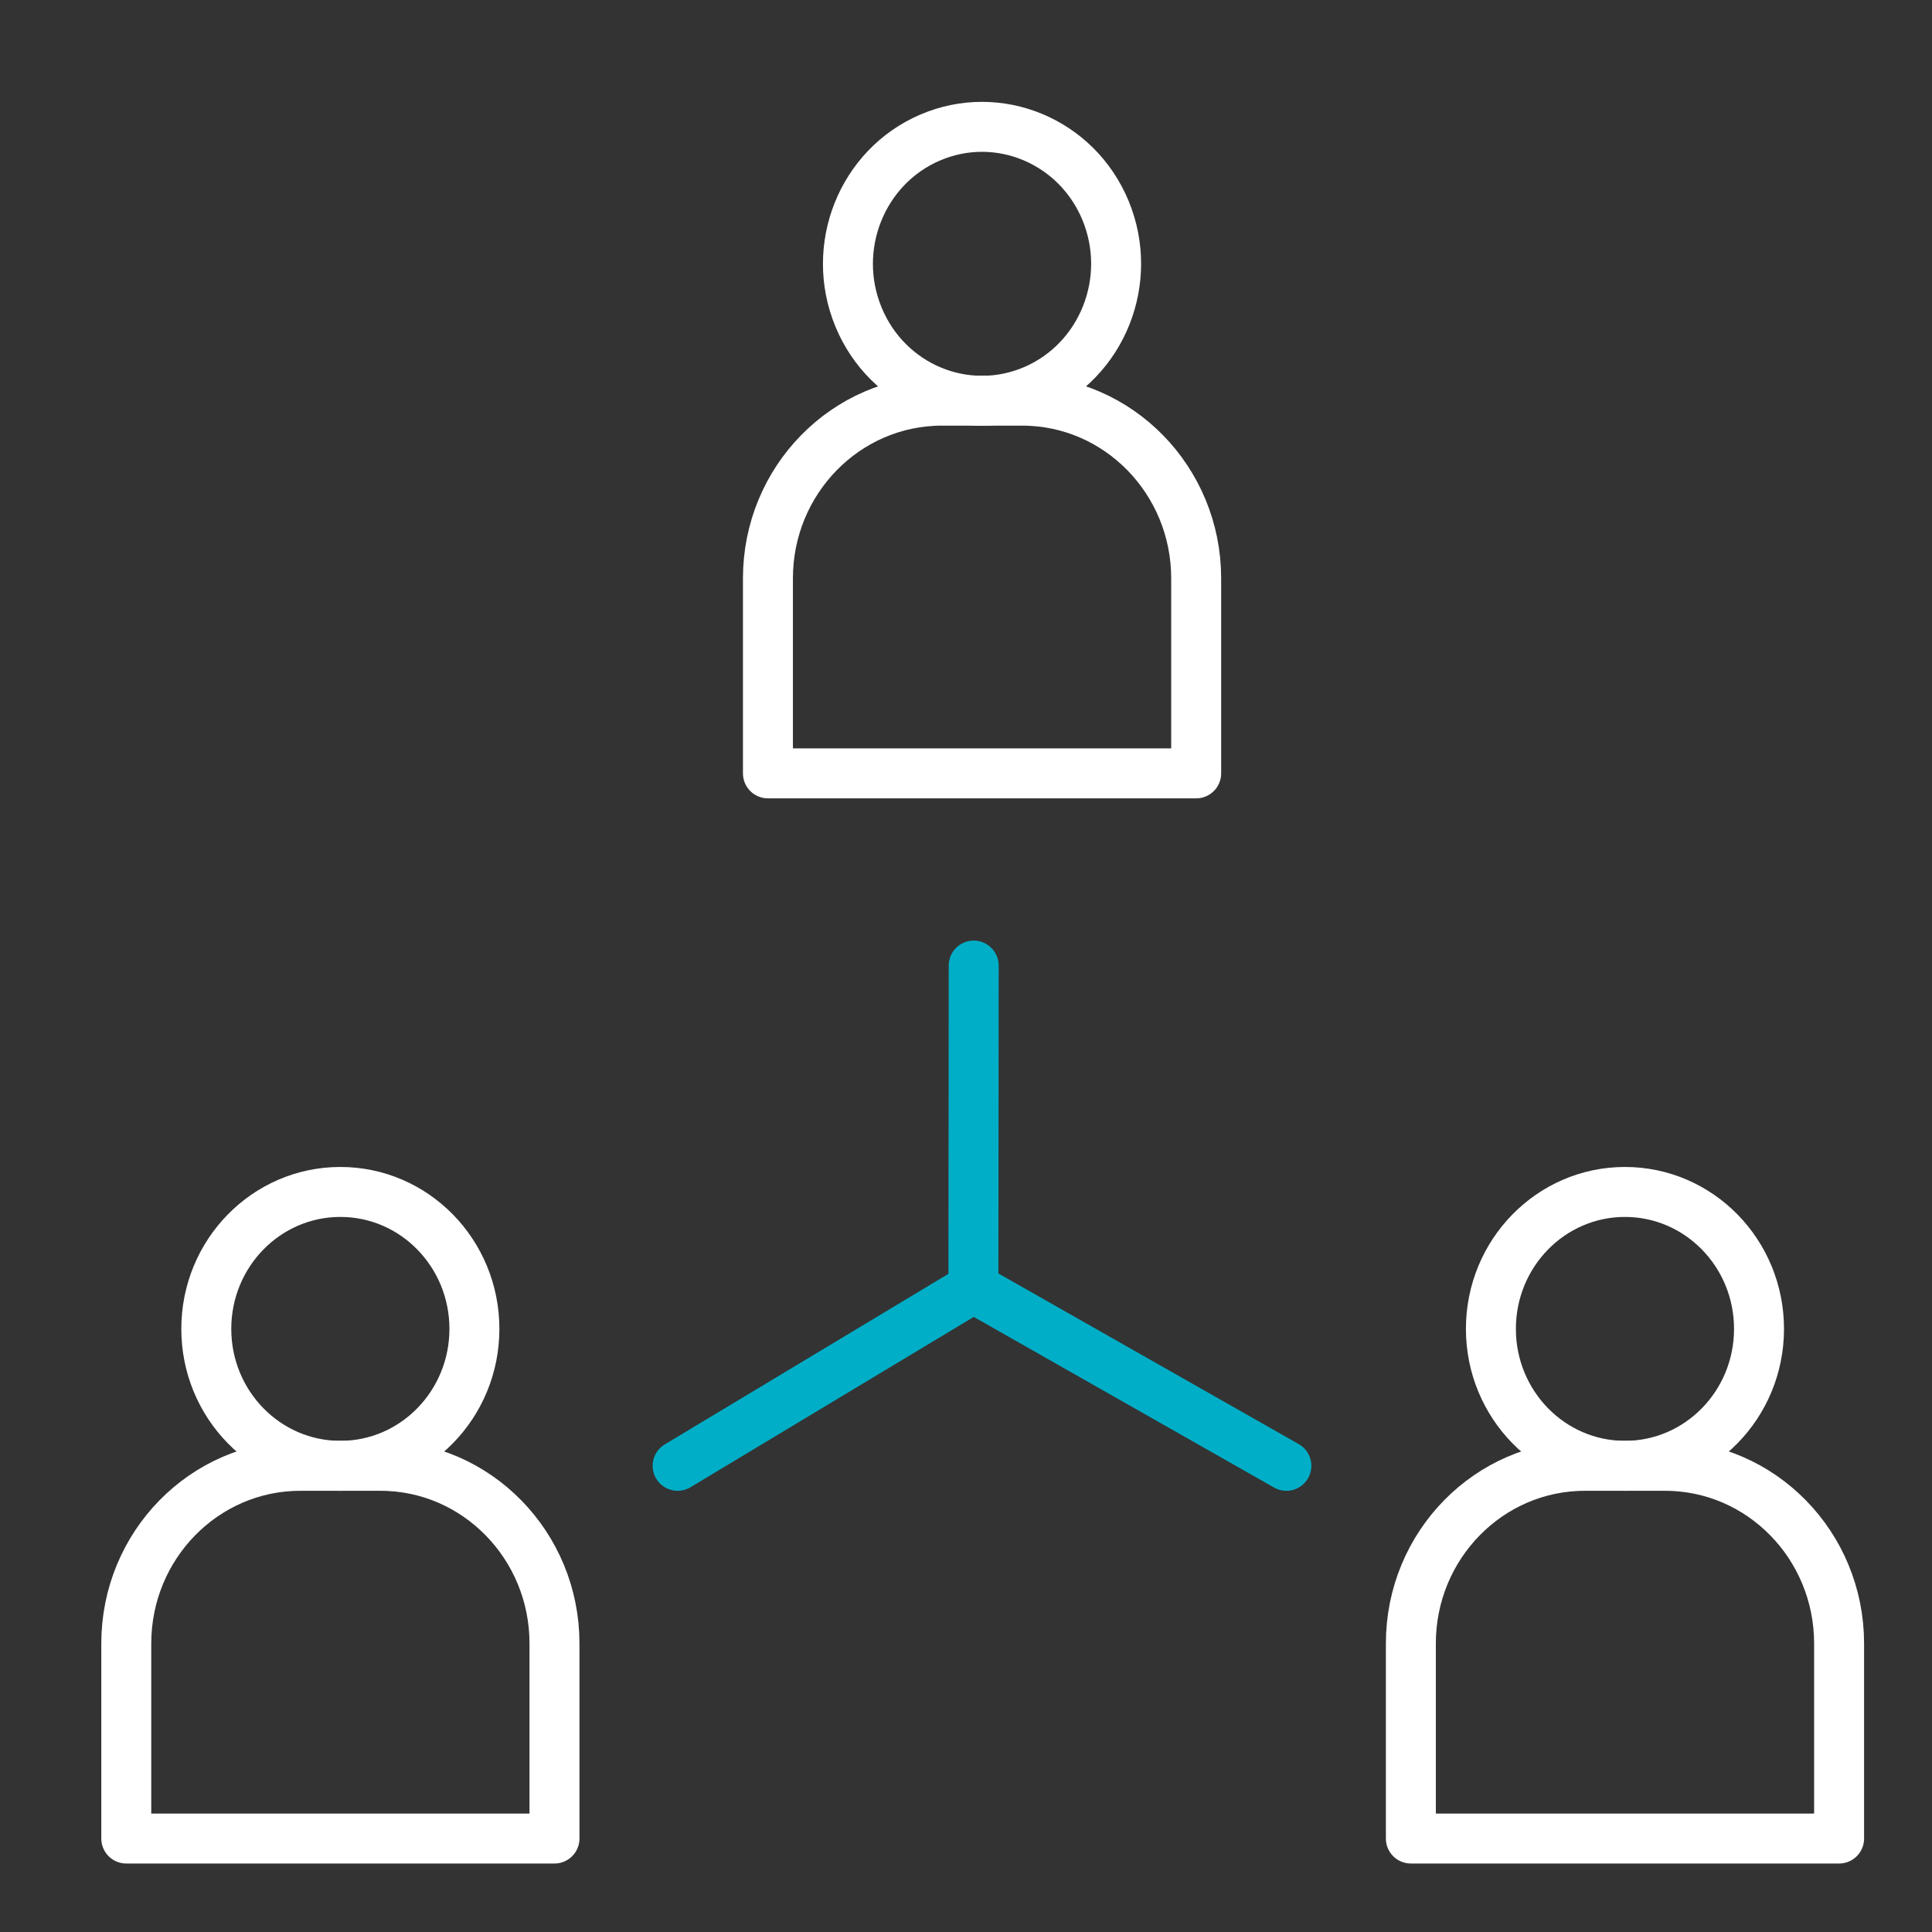 <svg width="58" height="58" viewBox="0 0 58 58" fill="none" xmlns="http://www.w3.org/2000/svg">
<rect x="0" y="0" width="58" height="58" fill="#333333" stroke="none"/>
<g clip-path="url(#clip0_394_492)">
<path d="M31.045 11.708C33.093 10.825 34.053 8.414 33.19 6.322C32.326 4.23 29.965 3.25 27.917 4.132C25.869 5.014 24.909 7.426 25.773 9.518C26.637 11.61 28.997 12.59 31.045 11.708Z" stroke="white" stroke-width="1.5" stroke-linecap="round" stroke-linejoin="round"/>
<path d="M28.276 12.028H30.688C33.569 12.028 35.91 14.418 35.91 17.362V23.217H23.054V17.362C23.054 14.418 25.395 12.028 28.276 12.028Z" stroke="white" stroke-width="1.5" stroke-linecap="round" stroke-linejoin="round"/>
<path d="M48.782 44.005C51.005 44.005 52.807 42.164 52.807 39.894C52.807 37.623 51.005 35.783 48.782 35.783C46.56 35.783 44.758 37.623 44.758 39.894C44.758 42.164 46.56 44.005 48.782 44.005Z" stroke="white" stroke-width="1.5" stroke-linecap="round" stroke-linejoin="round"/>
<path d="M47.577 44.005H49.989C52.87 44.005 55.211 46.395 55.211 49.338V55.194H42.355V49.338C42.355 46.395 44.696 44.005 47.577 44.005Z" stroke="white" stroke-width="1.5" stroke-linecap="round" stroke-linejoin="round"/>
<path d="M10.218 44.005C12.441 44.005 14.242 42.164 14.242 39.894C14.242 37.623 12.441 35.783 10.218 35.783C7.995 35.783 6.193 37.623 6.193 39.894C6.193 42.164 7.995 44.005 10.218 44.005Z" stroke="white" stroke-width="1.5" stroke-linecap="round" stroke-linejoin="round"/>
<path d="M9.013 44.005H11.424C14.306 44.005 16.646 46.395 16.646 49.338V55.194H3.791V49.338C3.791 46.395 6.131 44.005 9.013 44.005Z" stroke="white" stroke-width="1.5" stroke-linecap="round" stroke-linejoin="round"/>
<path d="M29.231 28.987L29.222 38.666" stroke="#00AEC7" stroke-width="1.5" stroke-linecap="round" stroke-linejoin="round"/>
<path d="M29.222 38.666L38.618 44.005" stroke="#00AEC7" stroke-width="1.5" stroke-linecap="round" stroke-linejoin="round"/>
<path d="M29.222 38.666L20.343 44.005" stroke="#00AEC7" stroke-width="1.5" stroke-linecap="round" stroke-linejoin="round"/>
</g>
<defs>
<clipPath id="clip0_394_492">
<rect width="53" height="53" fill="white" transform="translate(3 3)"/>
</clipPath>
</defs>
</svg>

